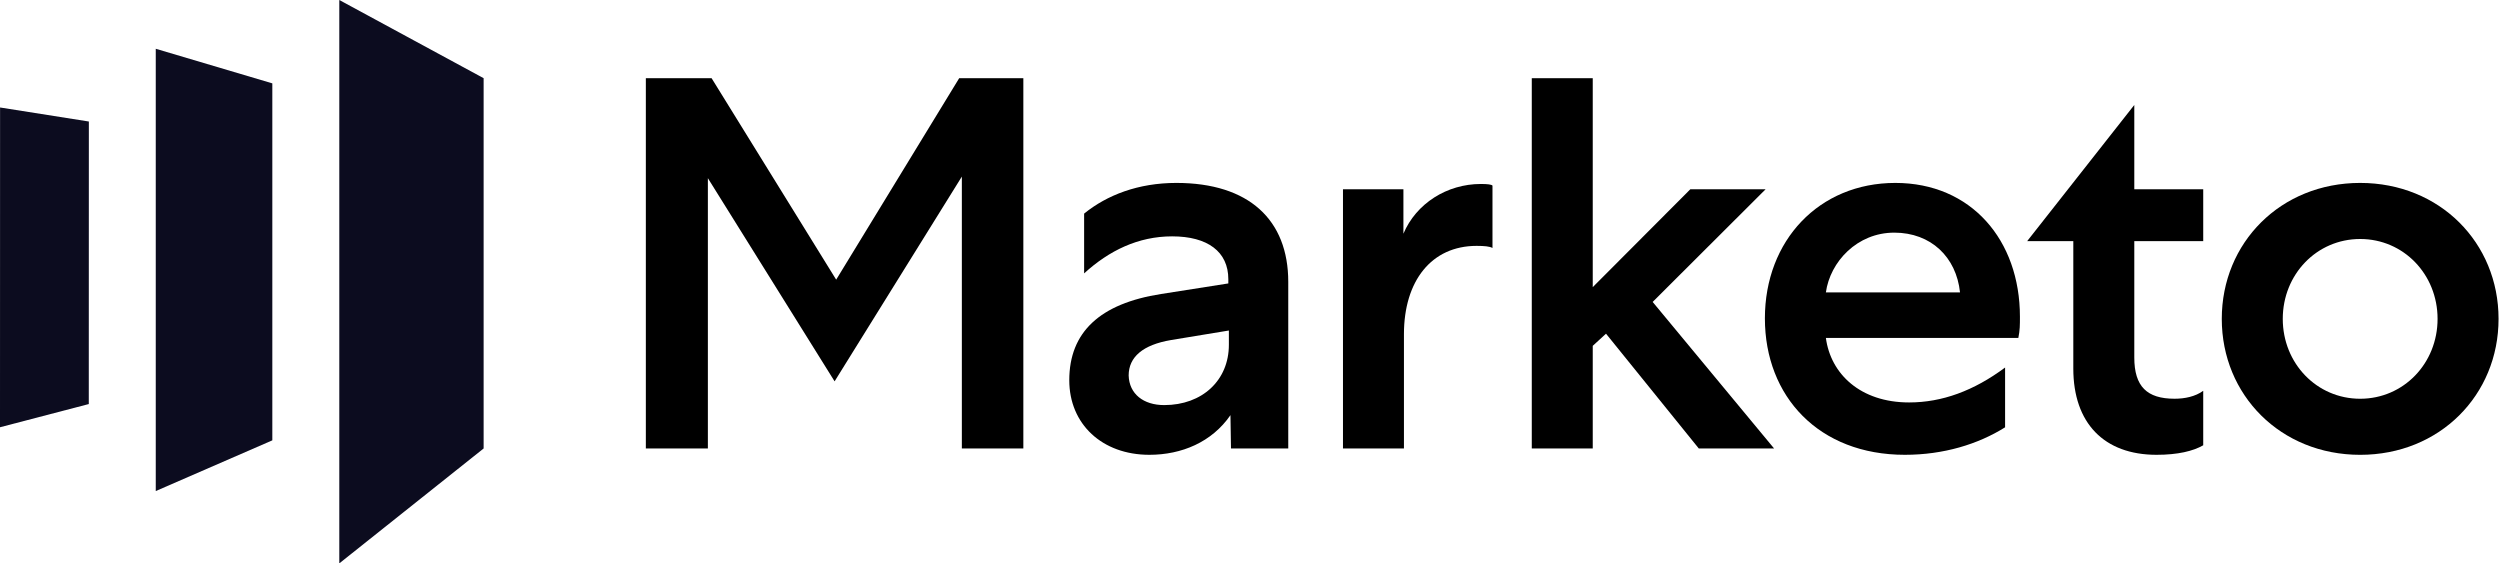 <svg width="142" height="32" viewBox="0 0 142 32" fill="none" xmlns="http://www.w3.org/2000/svg">
<path d="M19.272 0V32L27.47 25.473V4.441L19.272 0Z" fill="#0C0C1F"/>
<path d="M15.468 25.012L8.847 27.892V2.77L15.468 4.735V25.012Z" fill="#0C0C1F"/>
<path d="M0 24.268L5.043 22.95L5.047 6.902L0.004 6.105L0 24.268Z" fill="#0C0C1F"/>
<path d="M54.482 4.441L47.495 15.885L40.418 4.441H36.684V25.473H40.207V10.12L47.405 21.66L54.633 10.03V25.473H58.126V4.441H54.482Z" fill="black"/>
<path d="M66.126 23.009C68.294 23.009 69.8 21.597 69.8 19.584V18.773L66.517 19.314C64.921 19.584 64.108 20.275 64.108 21.327C64.138 22.378 64.951 23.009 66.126 23.009ZM69.92 25.473L69.89 23.58C68.836 25.112 67.119 25.833 65.282 25.833C62.602 25.833 60.735 24.091 60.735 21.597C60.735 18.863 62.482 17.241 65.945 16.7L69.769 16.099V15.859C69.769 14.296 68.595 13.425 66.578 13.425C64.65 13.425 62.994 14.236 61.578 15.528V12.133C62.873 11.081 64.65 10.39 66.818 10.39C70.944 10.39 73.173 12.493 73.173 16.009V25.473H69.92Z" fill="black"/>
<path d="M84.773 14.086C84.622 13.996 84.321 13.966 83.87 13.966C81.31 13.966 79.744 15.949 79.744 18.983V25.473H76.281V10.751H79.714V13.274C80.437 11.562 82.183 10.45 84.111 10.45C84.502 10.45 84.713 10.48 84.773 10.541V14.086Z" fill="black"/>
<path d="M87.005 4.441V25.473H90.468V19.644L91.221 18.953L96.491 25.473H100.768L93.871 17.15L100.286 10.751H96.01L90.468 16.309V4.441H87.005Z" fill="black"/>
<path d="M111.329 16.61C111.118 14.597 109.673 13.214 107.595 13.214C105.487 13.214 103.951 14.867 103.71 16.61H111.329ZM113.889 24.271C112.353 25.233 110.396 25.833 108.197 25.833C103.318 25.833 100.246 22.529 100.246 18.082C100.246 13.665 103.318 10.39 107.655 10.39C111.962 10.39 114.732 13.635 114.732 17.991C114.732 18.473 114.732 18.743 114.642 19.193H103.71C103.981 21.236 105.667 22.859 108.438 22.859C110.305 22.859 112.112 22.198 113.889 20.876V24.271Z" fill="black"/>
<path d="M123.516 22.648C124.088 22.648 124.691 22.528 125.143 22.198V25.292C124.57 25.623 123.697 25.833 122.493 25.833C119.511 25.833 117.764 24.031 117.764 20.936V13.695H115.144L121.228 5.962V10.751H125.143V13.695H121.228V20.305C121.228 21.957 121.95 22.648 123.516 22.648Z" fill="black"/>
<path d="M129.661 18.112C129.661 20.636 131.588 22.649 134.058 22.649C136.527 22.649 138.454 20.636 138.454 18.112C138.454 15.588 136.527 13.575 134.058 13.575C131.588 13.575 129.661 15.588 129.661 18.112ZM141.918 18.112C141.918 22.438 138.575 25.834 134.058 25.834C129.54 25.834 126.197 22.438 126.197 18.112C126.197 13.785 129.54 10.39 134.058 10.39C138.575 10.39 141.918 13.785 141.918 18.112Z" fill="black"/>
</svg>
